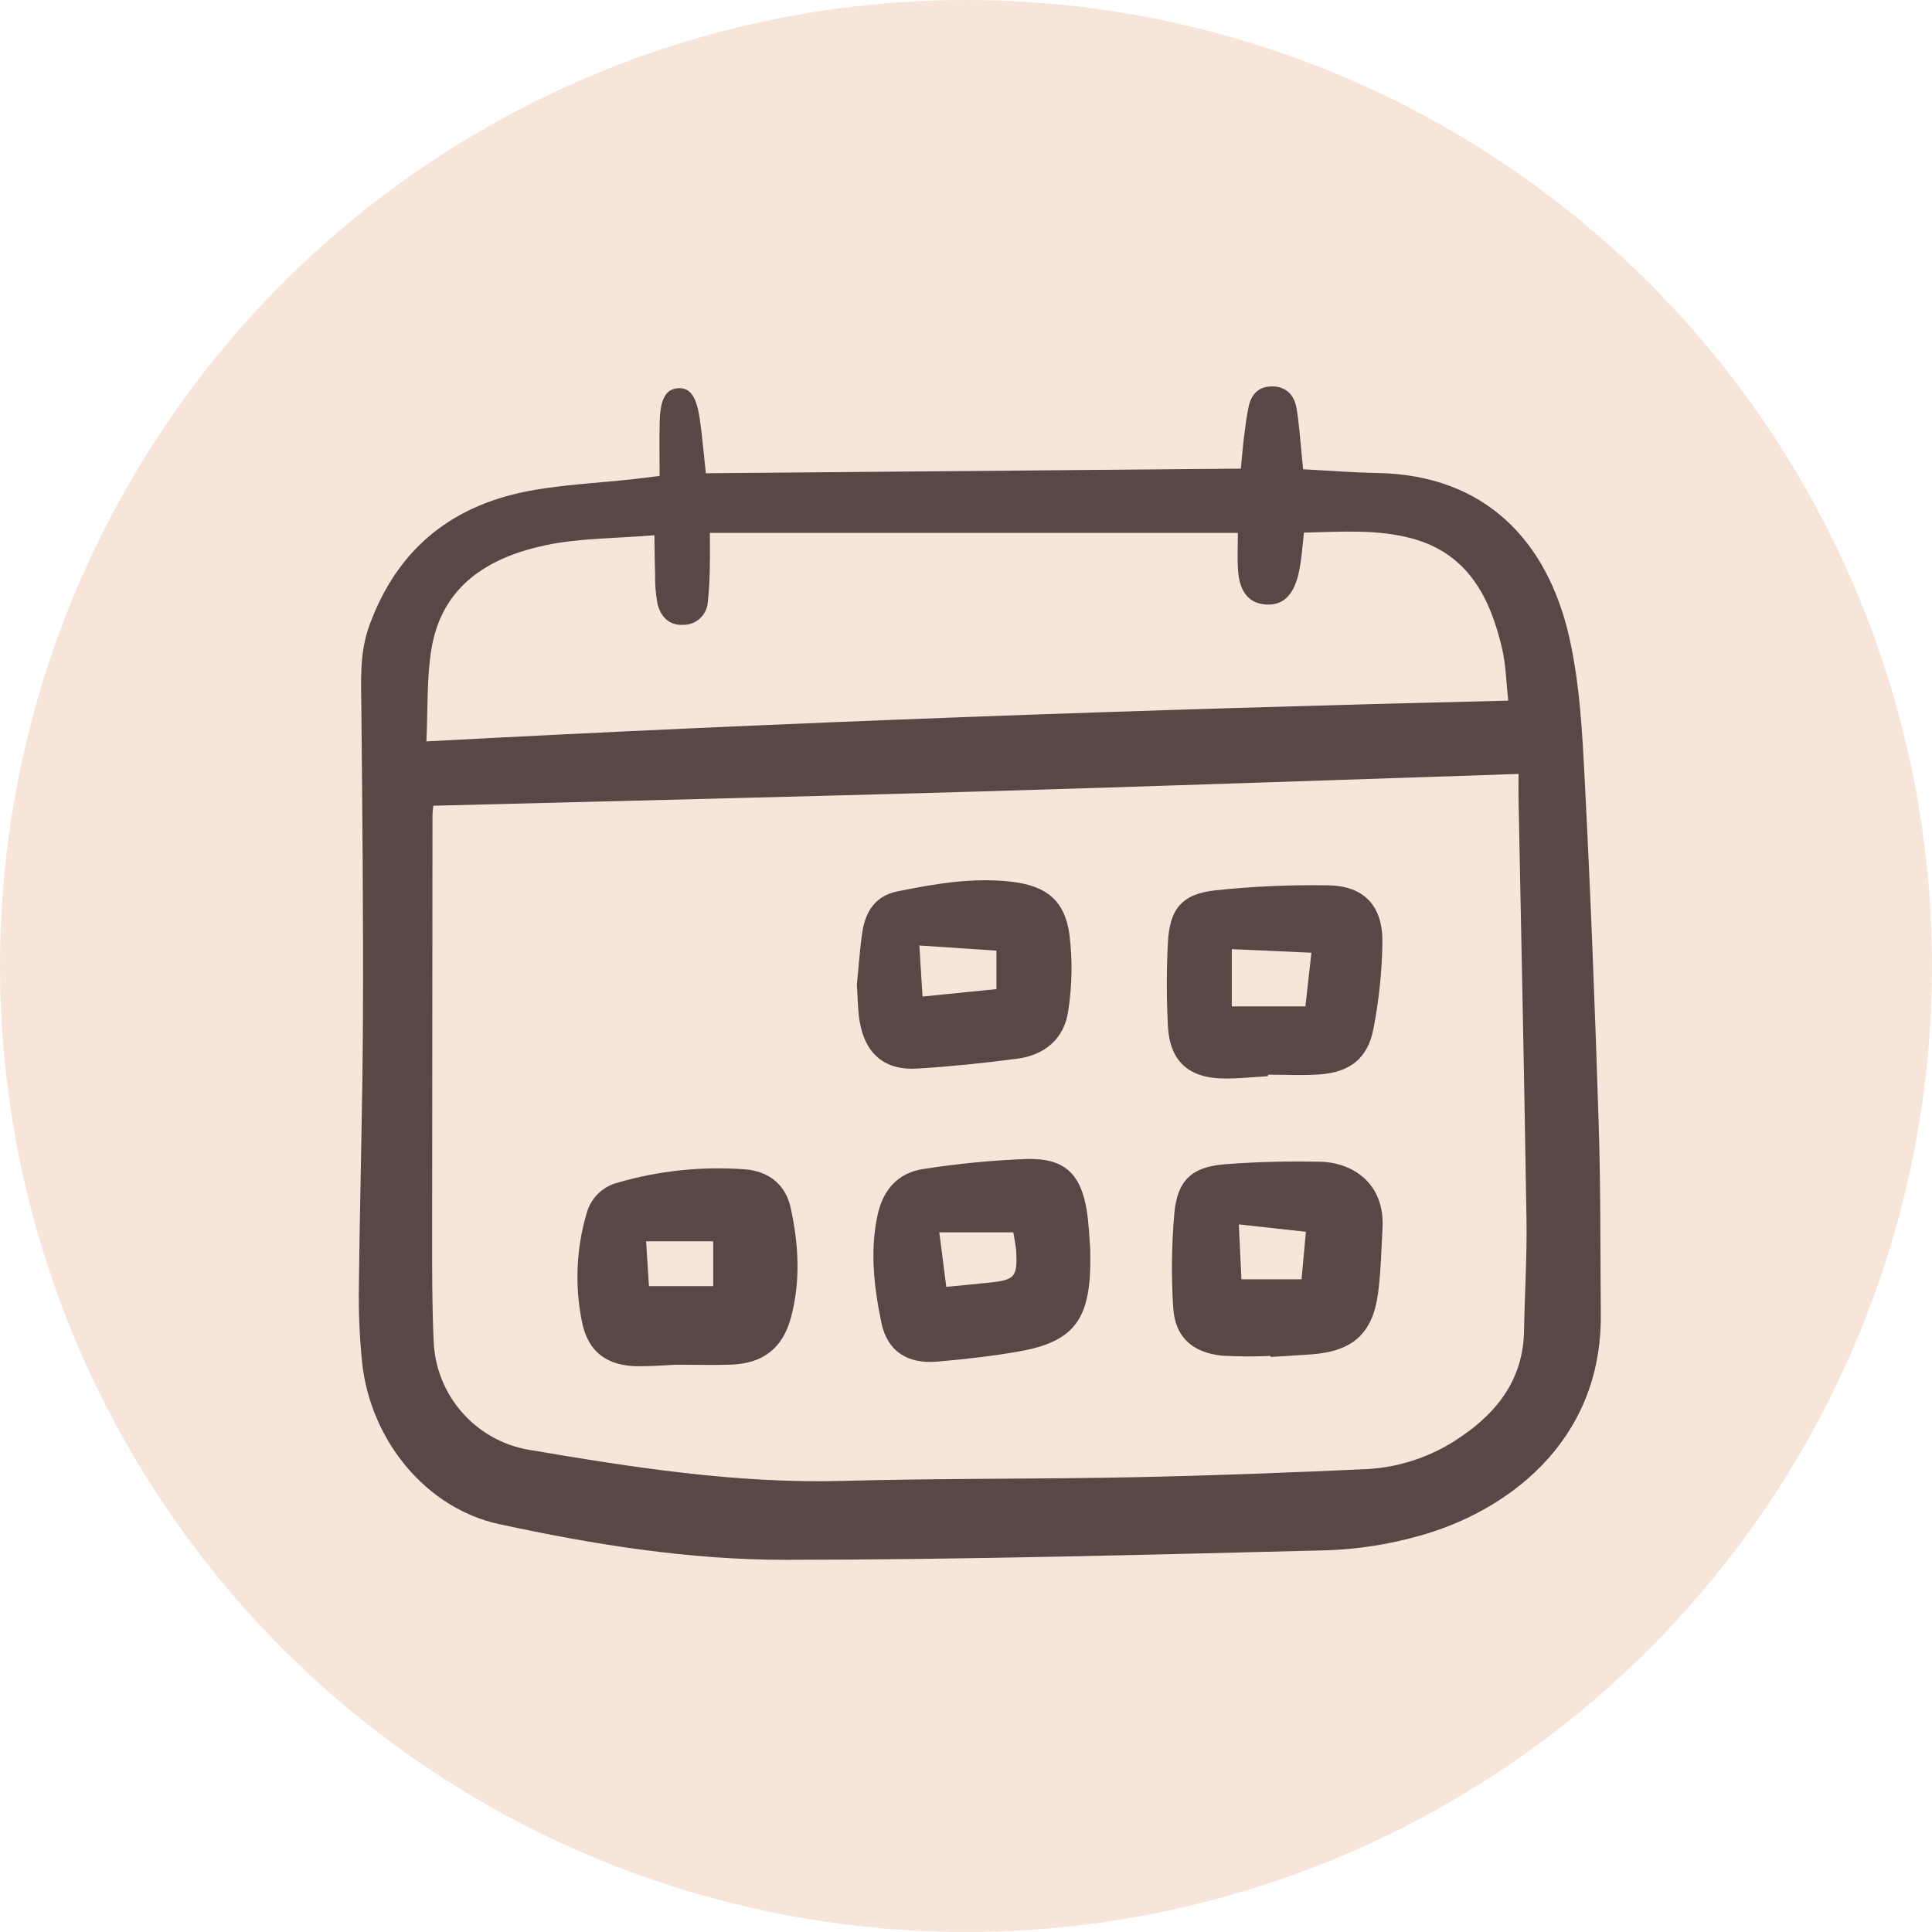 <?xml version="1.0" encoding="UTF-8"?>
<svg width="70px" height="70px" viewBox="0 0 70 70" version="1.1" xmlns="http://www.w3.org/2000/svg" xmlns:xlink="http://www.w3.org/1999/xlink">
    <title>Circle Icon/Calendar</title>
    <g id="Circle-Icon/Calendar" stroke="none" stroke-width="1" fill="none" fill-rule="evenodd">
        <circle id="Oval" fill="#F2CDB5" opacity="0.5" cx="35" cy="35" r="35"></circle>
        <g id="calendar" transform="translate(13, 14)" fill="#594745" fill-rule="nonzero">
            <path d="M10.899,3.244 C10.899,2.537 10.885,1.889 10.903,1.242 C10.926,0.443 11.135,0.094 11.563,0.066 C11.991,0.037 12.228,0.343 12.349,1.15 C12.443,1.764 12.49,2.385 12.574,3.147 L31.959,2.98 C31.998,2.573 32.027,2.207 32.071,1.843 C32.117,1.472 32.163,1.101 32.24,0.735 C32.332,0.293 32.597,0.004 33.074,5.13457633e-05 C33.594,-0.005 33.891,0.306 33.974,0.783 C34.07,1.336 34.103,1.9 34.162,2.459 C34.178,2.61 34.191,2.762 34.215,3.003 C35.13,3.05 36.02,3.122 36.911,3.138 C40.843,3.209 43.059,5.633 43.847,9.045 C44.243,10.762 44.33,12.566 44.421,14.337 C44.635,18.456 44.791,22.579 44.923,26.7 C44.998,29.009 44.98,31.322 45,33.634 C45.039,38.307 41.503,40.807 38.395,41.654 C37.315,41.958 36.202,42.131 35.081,42.17 C28.538,42.331 21.993,42.51 15.449,42.515 C11.958,42.517 8.491,41.961 5.076,41.22 C2.455,40.652 0.436,38.214 0.123,35.393 C0.027,34.461 -0.013,33.524 0.004,32.587 C0.038,29.368 0.136,26.151 0.15,22.932 C0.166,19.183 0.129,15.434 0.093,11.685 C0.084,10.657 0.017,9.658 0.39,8.642 C1.428,5.811 3.463,4.246 6.36,3.752 C7.524,3.554 8.711,3.493 9.888,3.367 C10.194,3.335 10.495,3.293 10.899,3.244 Z M42.02,14.041 C35.365,14.259 28.86,14.491 22.353,14.681 C15.819,14.872 9.283,15.023 2.7,15.193 C2.693,15.272 2.67,15.422 2.67,15.571 C2.663,20.572 2.659,25.572 2.657,30.572 C2.657,31.915 2.651,33.259 2.712,34.6 C2.751,35.545 3.11,36.447 3.729,37.16 C4.349,37.873 5.191,38.353 6.119,38.521 C9.901,39.164 13.679,39.76 17.54,39.656 C21.061,39.56 24.585,39.594 28.106,39.522 C30.909,39.466 33.712,39.356 36.512,39.229 C37.733,39.165 38.913,38.762 39.919,38.065 C41.277,37.148 42.19,35.946 42.219,34.216 C42.243,32.874 42.329,31.532 42.308,30.19 C42.229,25.097 42.117,20.005 42.019,14.913 C42.015,14.605 42.021,14.298 42.021,14.041 L42.02,14.041 Z M2.449,12.862 C15.628,12.157 28.597,11.697 41.647,11.385 C41.572,10.72 41.562,10.09 41.422,9.49 C40.99,7.644 40.182,6.063 38.174,5.514 C36.9,5.166 35.594,5.267 34.243,5.298 C34.212,5.596 34.193,5.839 34.162,6.08 C34.136,6.329 34.096,6.575 34.042,6.819 C33.852,7.593 33.462,7.945 32.861,7.903 C32.256,7.861 31.91,7.455 31.856,6.657 C31.825,6.202 31.85,5.743 31.85,5.309 L12.721,5.309 C12.721,5.753 12.729,6.09 12.719,6.426 C12.719,6.893 12.694,7.36 12.644,7.825 C12.627,8.047 12.526,8.255 12.362,8.406 C12.199,8.557 11.984,8.64 11.762,8.639 C11.237,8.67 10.94,8.339 10.824,7.887 C10.756,7.52 10.726,7.146 10.736,6.773 C10.719,6.352 10.719,5.93 10.71,5.392 C9.293,5.512 7.997,5.493 6.76,5.756 C4.703,6.194 3.011,7.217 2.631,9.517 C2.456,10.58 2.506,11.68 2.449,12.862 Z" id="Shape"></path>
            <path d="M11.467,35.447 C11.192,35.459 10.664,35.504 10.136,35.502 C8.992,35.499 8.294,34.98 8.081,33.868 C7.822,32.58 7.879,31.248 8.248,29.986 C8.316,29.713 8.457,29.464 8.655,29.264 C8.853,29.065 9.101,28.922 9.373,28.852 C10.868,28.416 12.429,28.252 13.982,28.367 C14.814,28.424 15.458,28.889 15.648,29.763 C15.937,31.085 16.014,32.421 15.656,33.744 C15.354,34.853 14.642,35.401 13.492,35.444 C12.902,35.465 12.311,35.447 11.467,35.447 Z M12.841,30.976 L10.41,30.976 L10.513,32.599 L12.841,32.599 L12.841,30.976 Z" id="Shape"></path>
            <path d="M26.501,31.24 C26.501,31.558 26.506,31.746 26.501,31.933 C26.45,33.876 25.826,34.632 23.909,34.967 C22.929,35.138 21.936,35.251 20.944,35.335 C19.869,35.426 19.147,34.946 18.936,33.934 C18.67,32.65 18.513,31.346 18.794,30.032 C18.991,29.108 19.536,28.492 20.455,28.355 C21.685,28.163 22.925,28.042 24.169,27.993 C25.557,27.949 26.161,28.513 26.378,29.878 C26.454,30.37 26.468,30.872 26.501,31.24 Z M23.714,30.651 L21.033,30.651 C21.123,31.352 21.203,31.977 21.286,32.625 C21.89,32.566 22.383,32.522 22.875,32.469 C23.766,32.373 23.862,32.263 23.82,31.353 C23.809,31.141 23.757,30.932 23.714,30.651 L23.714,30.651 Z" id="Shape"></path>
            <path d="M33.037,35.128 C32.447,35.155 31.856,35.151 31.266,35.117 C30.197,35.004 29.574,34.438 29.509,33.39 C29.433,32.238 29.448,31.082 29.551,29.932 C29.664,28.757 30.195,28.277 31.372,28.184 C32.519,28.094 33.674,28.068 34.824,28.092 C36.038,28.117 37.181,28.899 37.091,30.5 C37.047,31.279 37.033,32.062 36.933,32.834 C36.742,34.31 36.02,34.958 34.529,35.07 C34.032,35.108 33.535,35.134 33.038,35.165 L33.037,35.128 Z M31.885,30.362 C31.923,31.161 31.951,31.767 31.979,32.351 L34.158,32.351 C34.214,31.747 34.26,31.231 34.315,30.63 L31.885,30.362 Z" id="Shape"></path>
            <path d="M32.941,24.993 C32.413,25.023 31.885,25.082 31.358,25.077 C30.057,25.064 29.379,24.448 29.314,23.158 C29.264,22.162 29.264,21.163 29.314,20.167 C29.378,18.919 29.826,18.385 31.057,18.256 C32.417,18.112 33.783,18.053 35.15,18.078 C36.419,18.104 37.095,18.819 37.088,20.117 C37.074,21.175 36.966,22.229 36.764,23.267 C36.561,24.349 35.912,24.851 34.804,24.929 C34.187,24.973 33.562,24.937 32.94,24.937 L32.941,24.993 Z M31.63,22.464 L34.297,22.464 C34.37,21.819 34.433,21.247 34.515,20.518 L31.63,20.39 L31.63,22.464 Z" id="Shape"></path>
            <path d="M18.046,21.678 C18.109,21.058 18.148,20.403 18.247,19.756 C18.359,19.023 18.723,18.458 19.501,18.3 C20.877,18.019 22.26,17.781 23.673,17.95 C24.907,18.097 25.577,18.623 25.748,19.857 C25.862,20.781 25.847,21.716 25.703,22.636 C25.559,23.631 24.856,24.228 23.858,24.359 C22.654,24.517 21.443,24.642 20.232,24.717 C19.061,24.789 18.352,24.19 18.149,23.022 C18.075,22.594 18.08,22.152 18.046,21.678 Z M23.103,20.444 L20.31,20.258 C20.353,20.955 20.387,21.492 20.425,22.107 L23.102,21.837 L23.103,20.444 Z" id="Shape"></path>
        </g>
    </g>
</svg>